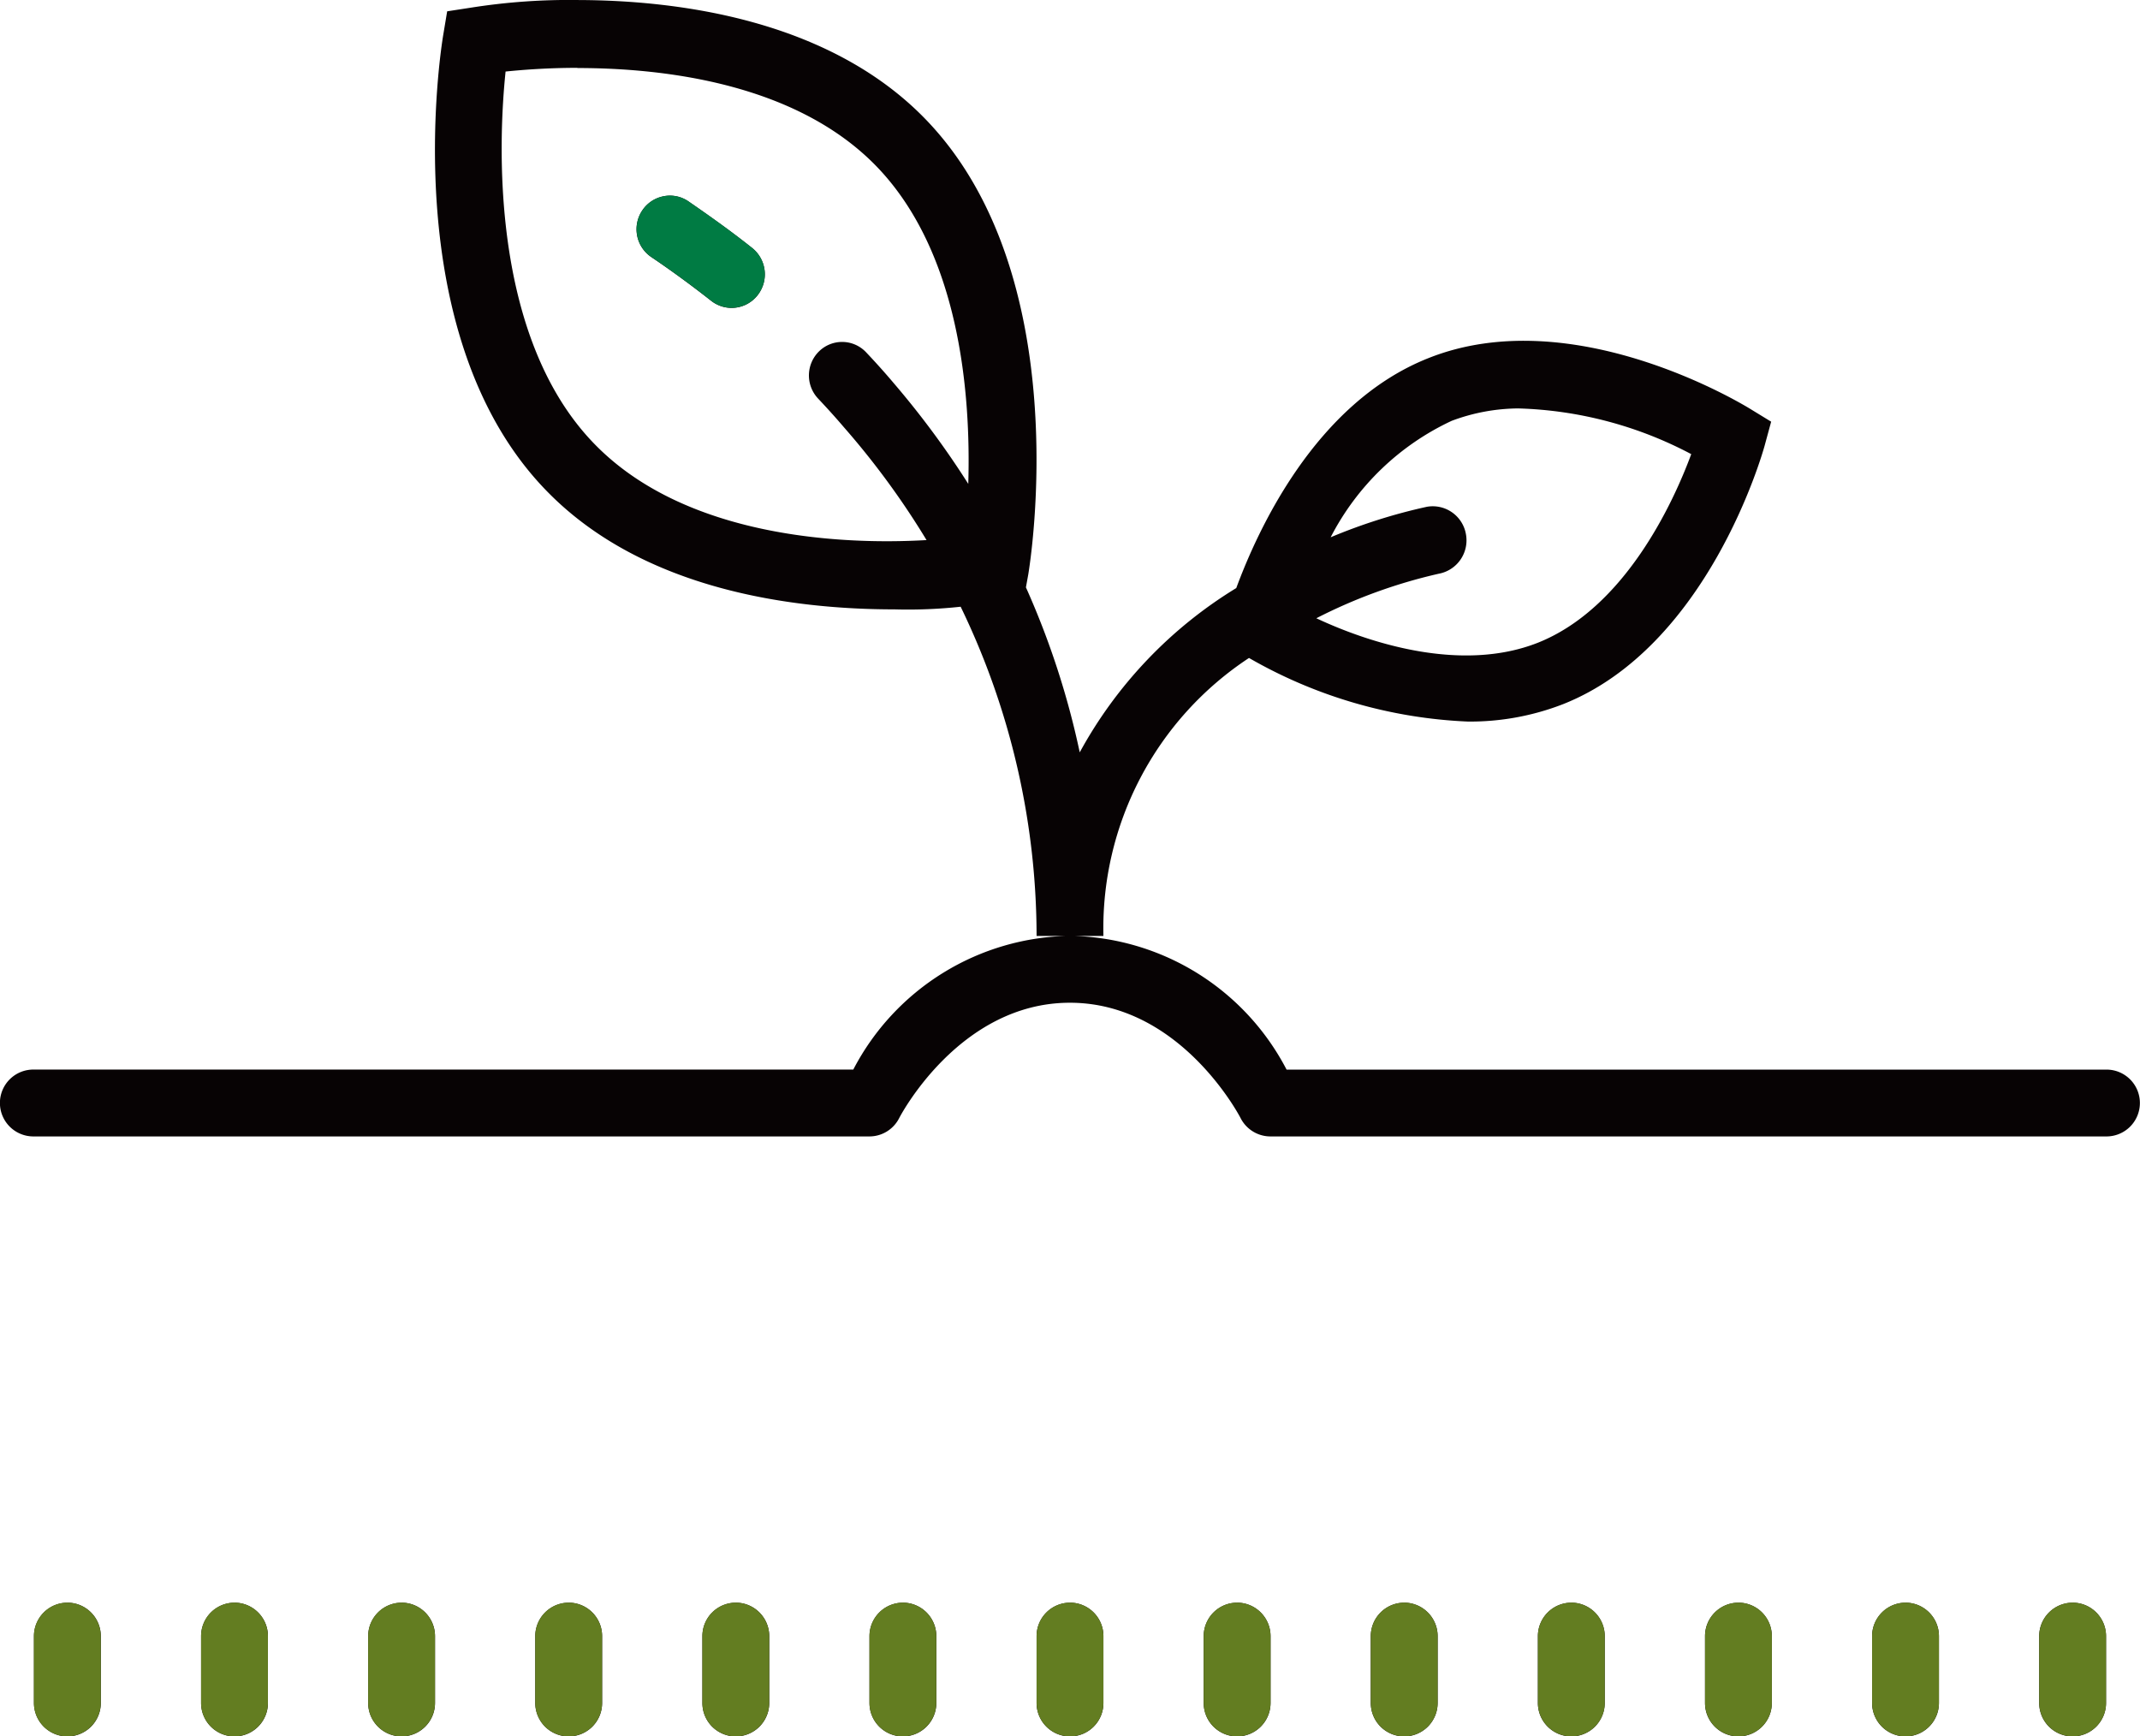 <svg xmlns="http://www.w3.org/2000/svg" width="59.017" height="47.884" viewBox="0 0 59.017 47.884"><defs><style>.a{fill:#070304;}.b{fill:#007b43;}.c{fill:#637d21;}</style></defs><path class="a" d="M-1587.742,2781.83a17.375,17.375,0,0,0-2.989.211l-.65.1-.109.655c-.055.331-1.346,8.306,2.88,12.6,2.671,2.723,6.8,3.238,9.561,3.238a13.478,13.478,0,0,0,1.829-.073,20.872,20.872,0,0,1,2.094,9.079h1.843a8.927,8.927,0,0,1,4.015-7.666,13.2,13.2,0,0,0,6.038,1.754,7.073,7.073,0,0,0,2.626-.481c3.979-1.578,5.488-6.885,5.553-7.116l.183-.673-.587-.359c-.2-.12-4.884-2.98-8.864-1.394-3.129,1.237-4.721,4.772-5.3,6.341a12.092,12.092,0,0,0-4.317,4.531,22.645,22.645,0,0,0-1.484-4.55l.065-.359c.055-.332,1.344-8.306-2.881-12.6C-1580.876,2782.384-1584.965,2781.84-1587.742,2781.83Zm13.537,25.808a6.843,6.843,0,0,0-5.976,3.687h-22.6a.921.921,0,0,0-.934.908.923.923,0,0,0,.909.936h23.069a.921.921,0,0,0,.824-.51s1.634-3.177,4.706-3.177,4.705,3.177,4.705,3.177a.924.924,0,0,0,.826.51h23.042a.922.922,0,0,0,.935-.909.921.921,0,0,0-.909-.934h-22.624A6.838,6.838,0,0,0-1574.2,2807.638Zm-13.585-23.933c2.449,0,6.025.444,8.22,2.682,2.333,2.381,2.634,6.323,2.56,8.786a24.193,24.193,0,0,0-2.048-2.769q-.366-.434-.769-.859a.909.909,0,0,0-1.294-.031.93.93,0,0,0-.031,1.306c.25.265.487.527.713.792a22.059,22.059,0,0,1,2.278,3.111c-2.37.139-6.642-.082-9.138-2.63-2.928-2.98-2.664-8.445-2.471-10.291C-1589.3,2783.754-1588.606,2783.7-1587.79,2783.7Zm2.373,3.538a.912.912,0,0,0-.585.392.926.926,0,0,0,.247,1.281c.576.388,1.126.794,1.656,1.21a.91.91,0,0,0,1.284-.162.93.93,0,0,0-.161-1.3c-.556-.443-1.152-.868-1.755-1.283A.9.9,0,0,0-1585.417,2787.242Zm23.6,5.85a10.835,10.835,0,0,1,4.745,1.26c-.494,1.338-1.83,4.245-4.227,5.2-2.122.839-4.676,0-6.112-.674a14.353,14.353,0,0,1,3.376-1.228.936.936,0,0,0,.75-1.088.929.929,0,0,0-1.078-.758,15.317,15.317,0,0,0-2.653.841,7.149,7.149,0,0,1,3.339-3.212A5.326,5.326,0,0,1-1561.819,2793.092Zm-40.037,32.935a.923.923,0,0,0-.922.922v1.844a.922.922,0,0,0,.922.921.921.921,0,0,0,.921-.921v-1.844A.922.922,0,0,0-1601.856,2826.027Zm4.608,0a.922.922,0,0,0-.921.922v1.844a.921.921,0,0,0,.921.921.922.922,0,0,0,.922-.921v-1.844A.923.923,0,0,0-1597.248,2826.027Zm4.608,0a.923.923,0,0,0-.921.922v1.844a.922.922,0,0,0,.921.921.922.922,0,0,0,.922-.921v-1.844A.923.923,0,0,0-1592.64,2826.027Zm4.609,0a.923.923,0,0,0-.922.922v1.844a.922.922,0,0,0,.922.921.921.921,0,0,0,.921-.921v-1.844A.922.922,0,0,0-1588.03,2826.027Zm4.608,0a.922.922,0,0,0-.921.922v1.844a.92.92,0,0,0,.921.921.922.922,0,0,0,.922-.921v-1.844A.923.923,0,0,0-1583.422,2826.027Zm4.608,0a.923.923,0,0,0-.921.922v1.844a.921.921,0,0,0,.921.921.922.922,0,0,0,.922-.921v-1.844A.923.923,0,0,0-1578.814,2826.027Zm4.609,0a.923.923,0,0,0-.922.922v1.844a.922.922,0,0,0,.922.921.92.92,0,0,0,.921-.921v-1.844A.921.921,0,0,0-1574.2,2826.027Zm4.608,0a.922.922,0,0,0-.921.922v1.844a.921.921,0,0,0,.921.921.922.922,0,0,0,.922-.921v-1.844A.923.923,0,0,0-1569.6,2826.027Zm4.608,0a.922.922,0,0,0-.921.922v1.844a.921.921,0,0,0,.921.921.922.922,0,0,0,.922-.921v-1.844A.923.923,0,0,0-1564.988,2826.027Zm4.609,0a.923.923,0,0,0-.922.922v1.844a.922.922,0,0,0,.922.921.921.921,0,0,0,.921-.921v-1.844A.922.922,0,0,0-1560.379,2826.027Zm4.608,0a.922.922,0,0,0-.921.922v1.844a.921.921,0,0,0,.921.921.921.921,0,0,0,.921-.921v-1.844A.922.922,0,0,0-1555.771,2826.027Zm4.608,0a.923.923,0,0,0-.921.922v1.844a.922.922,0,0,0,.921.921.922.922,0,0,0,.922-.921v-1.844A.923.923,0,0,0-1551.162,2826.027Zm4.609,0a.923.923,0,0,0-.922.922v1.844a.922.922,0,0,0,.922.921.921.921,0,0,0,.921-.921v-1.844A.922.922,0,0,0-1546.553,2826.027Z" transform="translate(1603.713 -2781.829)"/><path class="b" d="M-1588.659,2786.246a.91.91,0,0,0-.585.392.927.927,0,0,0,.247,1.281c.576.388,1.126.793,1.656,1.209a.91.91,0,0,0,1.284-.162.93.93,0,0,0-.161-1.3c-.556-.443-1.152-.868-1.755-1.283A.9.9,0,0,0-1588.659,2786.246Z" transform="translate(1606.956 -2780.833)"/><path class="c" d="M-1602.029,2817.863a.923.923,0,0,0-.922.922v1.844a.921.921,0,0,0,.922.921.921.921,0,0,0,.921-.921v-1.844A.922.922,0,0,0-1602.029,2817.863Z" transform="translate(1603.886 -2773.666)"/><path class="c" d="M-1598.272,2817.863a.922.922,0,0,0-.921.922v1.844a.921.921,0,0,0,.921.921.922.922,0,0,0,.922-.921v-1.844A.923.923,0,0,0-1598.272,2817.863Z" transform="translate(1604.738 -2773.666)"/><path class="c" d="M-1594.515,2817.863a.923.923,0,0,0-.921.922v1.844a.921.921,0,0,0,.921.921.922.922,0,0,0,.922-.921v-1.844A.923.923,0,0,0-1594.515,2817.863Z" transform="translate(1605.589 -2773.666)"/><path class="c" d="M-1590.757,2817.863a.923.923,0,0,0-.922.922v1.844a.921.921,0,0,0,.922.921.92.92,0,0,0,.921-.921v-1.844A.922.922,0,0,0-1590.757,2817.863Z" transform="translate(1606.44 -2773.666)"/><path class="c" d="M-1587,2817.863a.922.922,0,0,0-.921.922v1.844a.921.921,0,0,0,.921.921.921.921,0,0,0,.922-.921v-1.844A.923.923,0,0,0-1587,2817.863Z" transform="translate(1607.291 -2773.666)"/><path class="c" d="M-1583.243,2817.863a.923.923,0,0,0-.921.922v1.844a.921.921,0,0,0,.921.921.922.922,0,0,0,.922-.921v-1.844A.923.923,0,0,0-1583.243,2817.863Z" transform="translate(1608.142 -2773.666)"/><path class="c" d="M-1579.485,2817.863a.923.923,0,0,0-.922.922v1.844a.921.921,0,0,0,.922.921.92.92,0,0,0,.921-.921v-1.844A.922.922,0,0,0-1579.485,2817.863Z" transform="translate(1608.994 -2773.666)"/><path class="c" d="M-1575.728,2817.863a.922.922,0,0,0-.921.922v1.844a.92.92,0,0,0,.921.921.922.922,0,0,0,.922-.921v-1.844A.923.923,0,0,0-1575.728,2817.863Z" transform="translate(1609.845 -2773.666)"/><path class="c" d="M-1571.971,2817.863a.923.923,0,0,0-.921.922v1.844a.921.921,0,0,0,.921.921.921.921,0,0,0,.922-.921v-1.844A.923.923,0,0,0-1571.971,2817.863Z" transform="translate(1610.696 -2773.666)"/><path class="c" d="M-1568.213,2817.863a.923.923,0,0,0-.922.922v1.844a.922.922,0,0,0,.922.921.921.921,0,0,0,.921-.921v-1.844A.923.923,0,0,0-1568.213,2817.863Z" transform="translate(1611.548 -2773.666)"/><path class="c" d="M-1564.456,2817.863a.922.922,0,0,0-.921.922v1.844a.92.92,0,0,0,.921.921.92.92,0,0,0,.921-.921v-1.844A.922.922,0,0,0-1564.456,2817.863Z" transform="translate(1612.399 -2773.666)"/><path class="c" d="M-1560.7,2817.863a.923.923,0,0,0-.921.922v1.844a.921.921,0,0,0,.921.921.922.922,0,0,0,.922-.921v-1.844A.923.923,0,0,0-1560.7,2817.863Z" transform="translate(1613.25 -2773.666)"/><path class="c" d="M-1556.941,2817.863a.923.923,0,0,0-.922.922v1.844a.921.921,0,0,0,.922.921.921.921,0,0,0,.921-.921v-1.844A.923.923,0,0,0-1556.941,2817.863Z" transform="translate(1614.101 -2773.666)"/></svg>